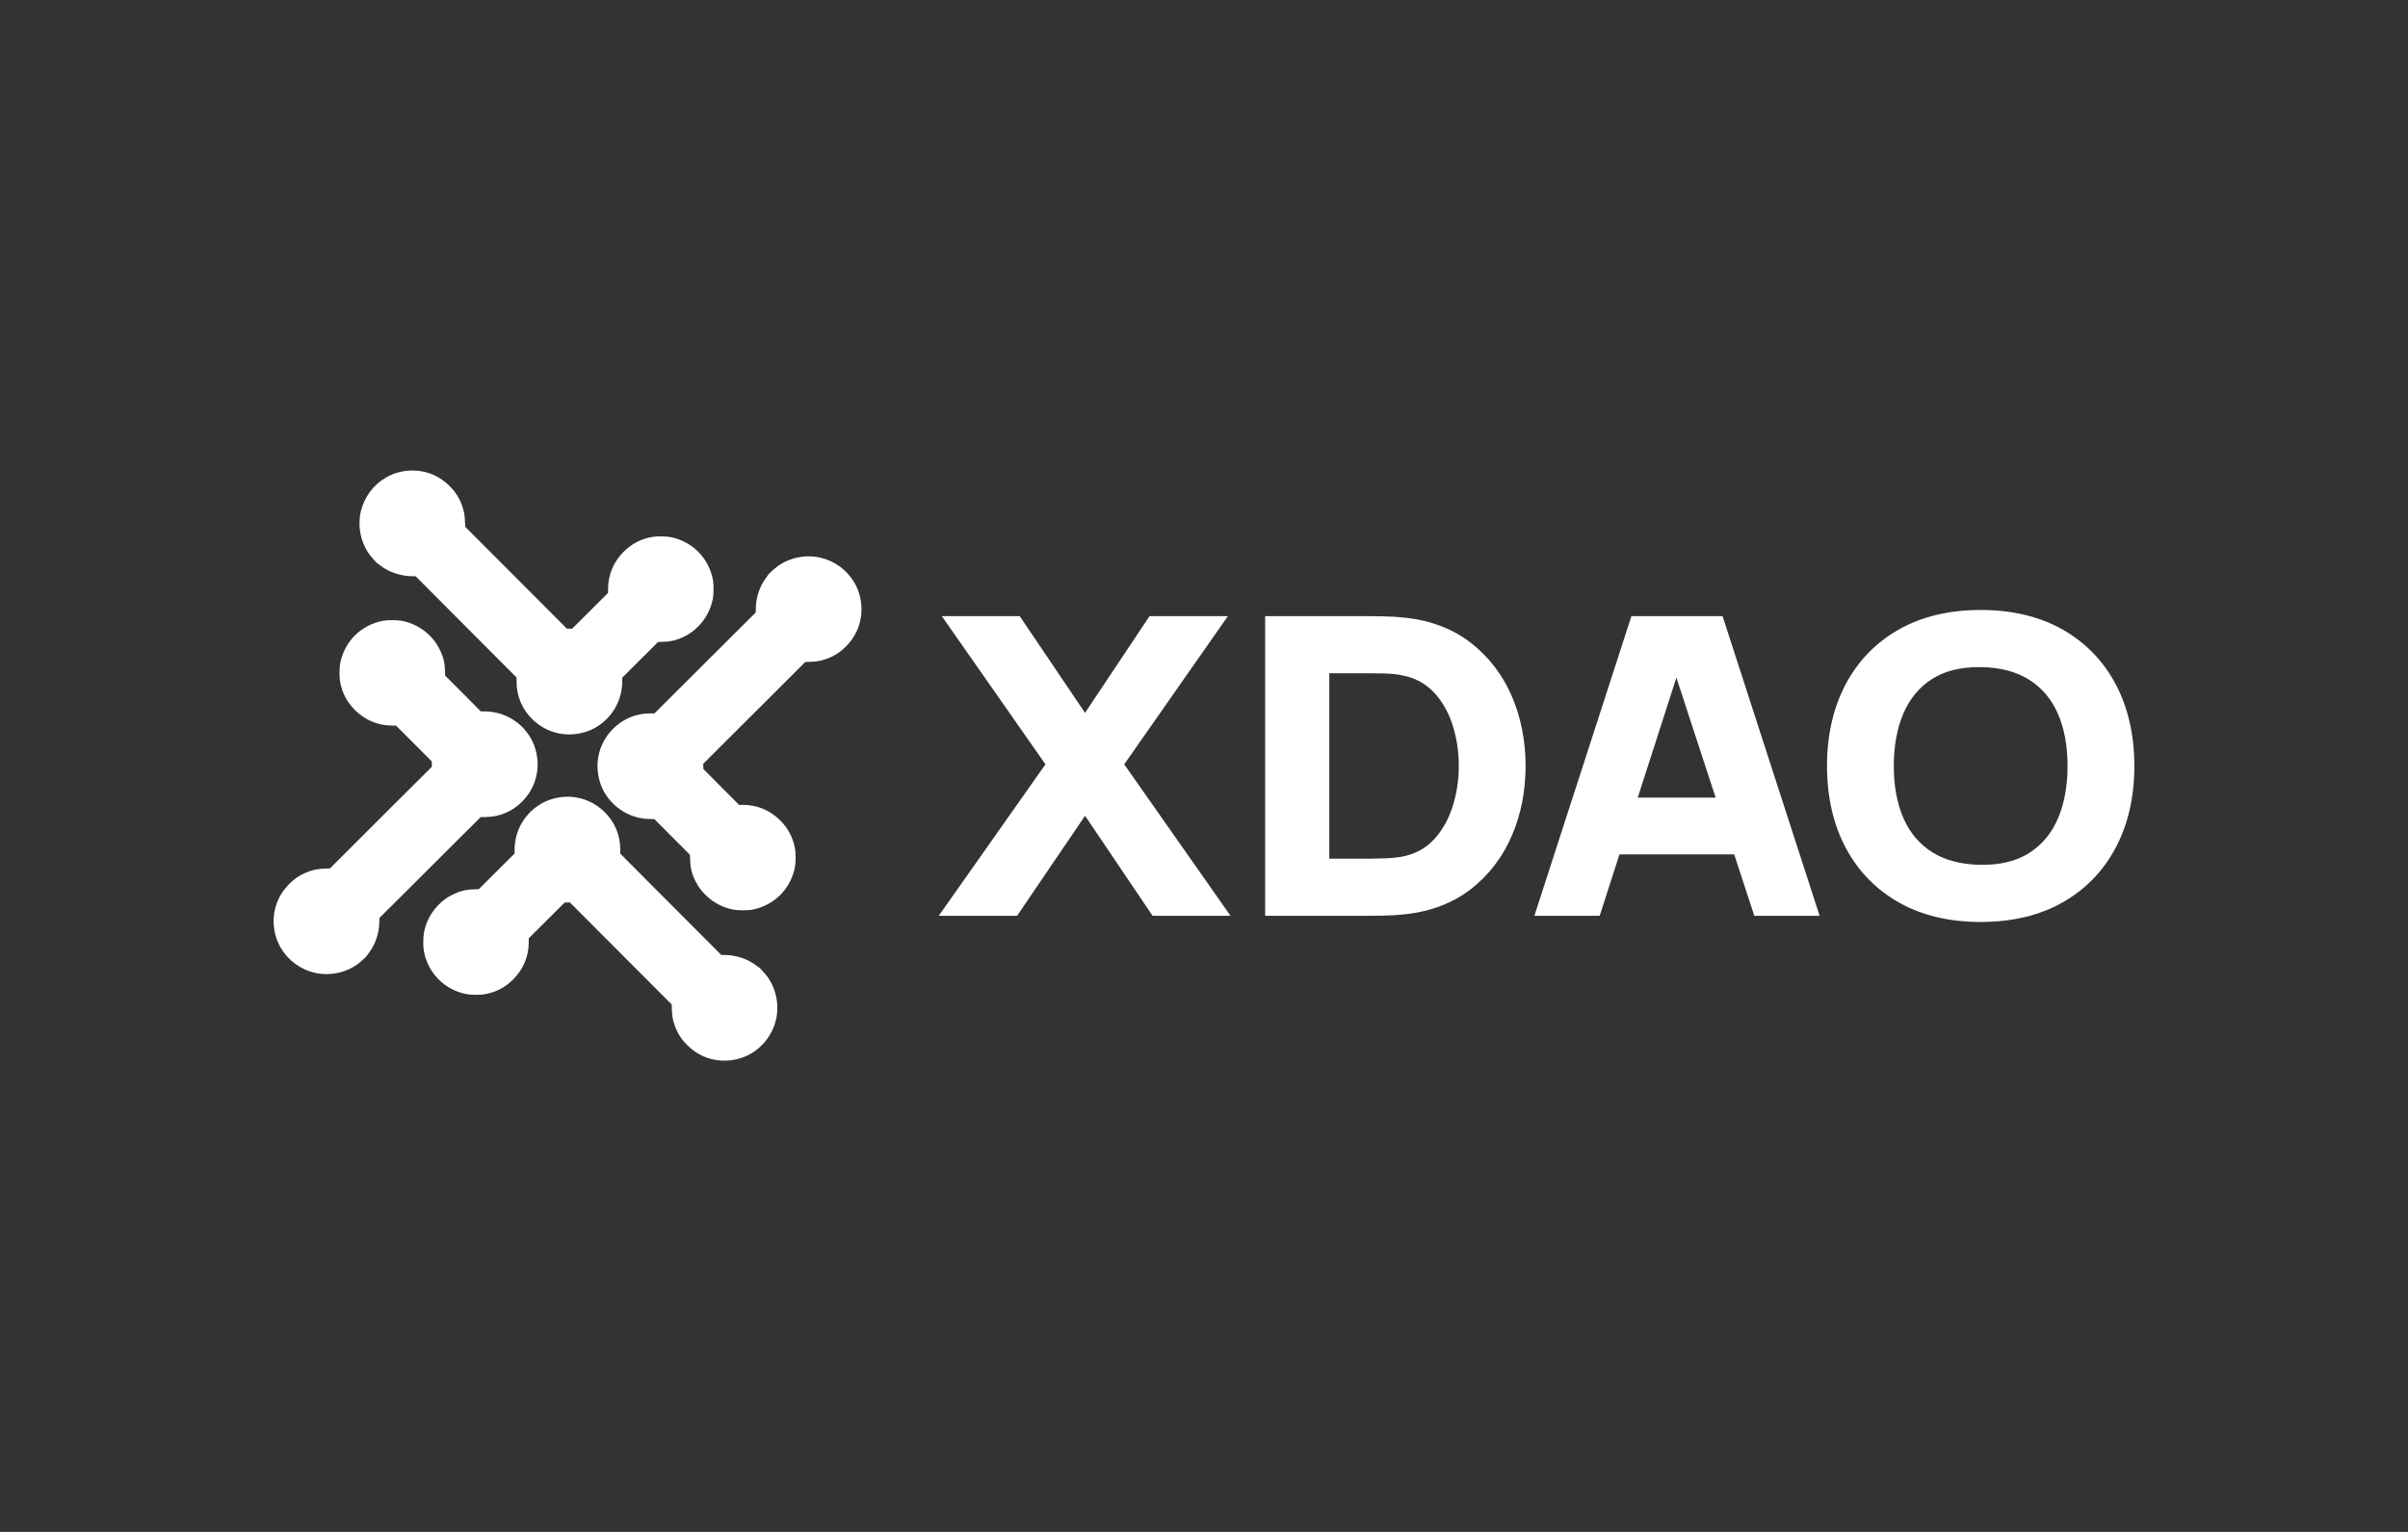 <svg width="440" height="280" viewBox="0 0 440 280" fill="none" xmlns="http://www.w3.org/2000/svg">
<rect x="0" y="0" width="440" height="280" fill="#333333" stroke="none"/>
<path d="M103.282 134.214C101.006 134.035 98.929 133.082 97.277 131.467C95.399 129.633 94.39 127.23 94.39 124.609V123.834L85.166 114.58L75.943 105.326L75.167 105.312C73.136 105.279 71.006 104.544 69.52 103.373C69.334 103.22 69.148 103.101 69.115 103.101C69.009 103.101 67.887 101.87 67.489 101.321C65.89 99.103 65.306 96.157 65.936 93.47C66.534 90.908 68.193 88.644 70.469 87.313C72.147 86.327 74.112 85.877 76.116 86.029C78.405 86.201 80.462 87.154 82.147 88.836C83.236 89.915 83.959 91.06 84.457 92.483C84.788 93.443 84.914 94.138 84.961 95.27L85.001 96.283L94.297 105.597L103.594 114.918L104.078 114.904L104.562 114.898L107.834 111.634L111.112 108.364V107.596C111.112 105.061 112.114 102.691 113.959 100.844C115.412 99.401 117.051 98.534 119.041 98.163C120.01 97.978 121.716 97.998 122.638 98.189C126.579 99.03 129.499 102.009 130.269 105.981C130.421 106.795 130.421 108.53 130.262 109.39C129.924 111.244 129.021 112.998 127.701 114.375C126.918 115.196 126.155 115.765 125.179 116.268C123.799 116.976 122.744 117.254 121.231 117.307L120.236 117.347L116.971 120.604L113.7 123.854V124.549C113.693 128.117 111.769 131.354 108.637 133.082C107.084 133.936 105.107 134.353 103.282 134.214Z" fill="white"/>
<path d="M103.352 129.176C102.324 129.064 101.461 128.66 100.652 127.899C99.464 126.787 99.019 125.449 99.218 123.596C99.265 123.159 99.318 122.59 99.338 122.331L99.377 121.868L88.442 110.926L77.507 99.99L76.319 100.122C75.337 100.235 75.031 100.241 74.567 100.188C72.032 99.871 70.267 97.746 70.393 95.157C70.453 93.867 70.877 92.933 71.833 91.98C72.304 91.51 72.503 91.358 73.027 91.106C75.629 89.829 78.654 91.047 79.676 93.774C79.948 94.502 79.988 95.376 79.829 96.799L79.716 97.805L90.685 108.794C96.717 114.838 101.68 119.783 101.72 119.783C101.76 119.783 102.257 119.737 102.821 119.684C103.763 119.591 103.95 119.591 105.064 119.697L106.279 119.809L111.229 114.871L116.172 109.939L116.066 108.999C115.92 107.722 115.926 106.888 116.093 106.252C116.67 103.982 118.939 102.419 121.235 102.704C122.376 102.843 123.226 103.253 124.042 104.048C124.812 104.802 125.237 105.617 125.422 106.689C125.601 107.728 125.462 108.596 124.938 109.655C124.354 110.84 123.192 111.773 121.892 112.104C121.262 112.263 120.559 112.276 119.271 112.13L118.322 112.025L118.057 112.316C117.911 112.475 115.688 114.699 113.126 117.267L108.475 121.934L108.608 123.027C108.767 124.364 108.74 125.092 108.502 125.84C108.276 126.548 107.931 127.124 107.373 127.707C106.318 128.819 104.892 129.348 103.352 129.176ZM104.58 125.582C105.137 125.284 105.316 124.774 105.204 123.828L105.124 123.179L104.726 123.132C104.221 123.08 103.704 123.08 103.147 123.132L102.708 123.179L102.629 123.861C102.529 124.715 102.596 124.993 102.994 125.383C103.432 125.82 104.009 125.893 104.58 125.582ZM121.328 108.675C121.461 108.609 121.66 108.423 121.766 108.271C121.945 108.013 121.965 107.94 121.965 107.47C121.965 106.994 121.952 106.934 121.759 106.696C121.069 105.828 119.709 106.047 119.404 107.066C119.324 107.338 119.371 108.496 119.47 108.655C119.536 108.754 120.32 108.86 120.764 108.827C120.943 108.807 121.195 108.741 121.328 108.675ZM76.332 96.647C76.352 96.627 76.398 96.303 76.431 95.919C76.491 95.329 76.485 95.191 76.385 94.939C75.974 93.86 74.447 93.781 73.95 94.807C73.678 95.369 73.771 95.939 74.202 96.375C74.534 96.713 74.706 96.753 75.542 96.713C75.96 96.693 76.319 96.667 76.332 96.647Z" fill="white"/>
<path d="M98.214 140.448C98.035 142.724 97.082 144.801 95.467 146.454C93.633 148.332 91.23 149.34 88.609 149.34H87.834L78.58 158.563L69.326 167.787L69.312 168.564C69.279 170.594 68.544 172.724 67.373 174.21C67.221 174.396 67.101 174.582 67.101 174.615C67.101 174.721 65.87 175.843 65.321 176.241C63.103 177.84 60.157 178.424 57.47 177.794C54.908 177.196 52.644 175.537 51.313 173.262C50.327 171.583 49.877 169.619 50.029 167.615C50.201 165.325 51.154 163.268 52.836 161.583C53.915 160.495 55.06 159.771 56.483 159.273C57.443 158.942 58.138 158.816 59.27 158.769L60.283 158.73L69.597 149.433L78.918 140.137L78.904 139.652L78.898 139.168L75.634 135.896L72.364 132.618H71.596C69.061 132.618 66.691 131.616 64.844 129.772C63.401 128.318 62.534 126.679 62.163 124.689C61.978 123.72 61.998 122.015 62.19 121.092C63.03 117.151 66.009 114.231 69.981 113.461C70.795 113.309 72.529 113.309 73.39 113.468C75.244 113.806 76.998 114.709 78.375 116.029C79.196 116.812 79.765 117.575 80.268 118.551C80.976 119.931 81.254 120.986 81.307 122.499L81.347 123.494L84.604 126.759L87.854 130.03H88.549C92.117 130.037 95.354 131.962 97.082 135.094C97.936 136.646 98.353 138.624 98.214 140.448Z" fill="white"/>
<path d="M93.18 140.385C93.068 141.413 92.664 142.276 91.903 143.085C90.79 144.273 89.453 144.718 87.6 144.518C87.163 144.472 86.594 144.419 86.335 144.399L85.872 144.359L74.93 155.294L63.994 166.23L64.126 167.418C64.239 168.4 64.245 168.705 64.192 169.17C63.875 171.705 61.75 173.47 59.161 173.344C57.87 173.284 56.937 172.859 55.984 171.903C55.514 171.432 55.362 171.233 55.11 170.709C53.832 168.108 55.05 165.082 57.778 164.06C58.506 163.788 59.38 163.748 60.803 163.908L61.809 164.021L72.798 153.052C78.842 147.02 83.787 142.057 83.787 142.017C83.787 141.977 83.74 141.479 83.688 140.915C83.595 139.973 83.595 139.787 83.701 138.672L83.813 137.458L78.875 132.508L73.943 127.564L73.003 127.671C71.726 127.817 70.891 127.81 70.256 127.644C67.985 127.067 66.423 124.797 66.708 122.501C66.847 121.36 67.257 120.511 68.052 119.695C68.806 118.925 69.621 118.5 70.693 118.314C71.732 118.135 72.599 118.275 73.659 118.799C74.844 119.383 75.777 120.544 76.108 121.845C76.267 122.475 76.28 123.178 76.134 124.466L76.028 125.415L76.32 125.68C76.479 125.826 78.703 128.049 81.271 130.61L85.938 135.262L87.03 135.129C88.368 134.97 89.096 134.996 89.844 135.235C90.552 135.461 91.128 135.806 91.711 136.363C92.823 137.418 93.352 138.845 93.18 140.385ZM89.586 139.157C89.288 138.599 88.778 138.42 87.832 138.533L87.183 138.613L87.136 139.011C87.083 139.515 87.083 140.033 87.136 140.59L87.183 141.028L87.865 141.108C88.719 141.207 88.996 141.141 89.387 140.743C89.824 140.305 89.897 139.727 89.586 139.157ZM72.679 122.409C72.613 122.276 72.427 122.077 72.275 121.971C72.017 121.791 71.944 121.772 71.474 121.772C70.997 121.772 70.938 121.785 70.7 121.977C69.832 122.667 70.051 124.028 71.07 124.333C71.342 124.413 72.5 124.366 72.659 124.267C72.758 124.2 72.864 123.417 72.831 122.973C72.811 122.793 72.745 122.541 72.679 122.409ZM60.651 167.405C60.631 167.385 60.307 167.338 59.923 167.305C59.334 167.245 59.194 167.252 58.943 167.351C57.864 167.763 57.784 169.289 58.81 169.787C59.373 170.059 59.942 169.966 60.379 169.535C60.717 169.203 60.757 169.031 60.717 168.194C60.697 167.776 60.671 167.418 60.651 167.405Z" fill="white"/>
<path d="M104.444 145.651C106.72 145.83 108.798 146.783 110.45 148.398C112.328 150.232 113.336 152.635 113.336 155.256V156.031L122.56 165.285L131.783 174.54L132.56 174.553C134.59 174.586 136.72 175.321 138.206 176.493C138.392 176.645 138.578 176.764 138.611 176.764C138.717 176.764 139.839 177.995 140.237 178.545C141.836 180.762 142.42 183.708 141.79 186.396C141.193 188.957 139.534 191.222 137.257 192.552C135.579 193.538 133.615 193.989 131.611 193.836C129.321 193.664 127.264 192.711 125.579 191.03C124.491 189.95 123.768 188.805 123.27 187.382C122.938 186.422 122.812 185.727 122.765 184.595L122.726 183.582L113.429 174.268L104.133 164.948L103.648 164.961L103.164 164.968L99.892 168.231L96.615 171.501V172.269C96.615 174.804 95.612 177.174 93.768 179.021C92.314 180.465 90.675 181.332 88.685 181.702C87.716 181.887 86.011 181.868 85.088 181.676C81.147 180.835 78.227 177.856 77.457 173.885C77.305 173.07 77.305 171.336 77.464 170.475C77.802 168.622 78.705 166.867 80.025 165.491C80.808 164.669 81.572 164.101 82.547 163.597C83.927 162.889 84.982 162.611 86.495 162.558L87.49 162.518L90.755 159.261L94.026 156.011V155.316C94.033 151.748 95.958 148.511 99.09 146.783C100.642 145.929 102.62 145.512 104.444 145.651Z" fill="white"/>
<path d="M104.383 150.69C105.411 150.802 106.274 151.207 107.083 151.968C108.271 153.08 108.716 154.417 108.516 156.271C108.47 156.708 108.417 157.277 108.397 157.535L108.357 157.998L119.293 168.941L130.228 179.877L131.416 179.744C132.398 179.632 132.703 179.625 133.168 179.678C135.703 179.996 137.468 182.121 137.342 184.709C137.282 186 136.857 186.933 135.901 187.886C135.43 188.357 135.231 188.509 134.707 188.76C132.106 190.038 129.08 188.82 128.058 186.093C127.787 185.364 127.746 184.491 127.906 183.067L128.019 182.061L117.05 171.072C111.018 165.028 106.055 160.083 106.015 160.083C105.975 160.083 105.477 160.13 104.913 160.183C103.971 160.276 103.785 160.276 102.67 160.17L101.456 160.057L96.506 164.996L91.562 169.927L91.669 170.867C91.815 172.145 91.808 172.979 91.642 173.614C91.065 175.885 88.795 177.447 86.499 177.163C85.358 177.023 84.509 176.613 83.693 175.819C82.923 175.064 82.498 174.25 82.312 173.177C82.133 172.138 82.273 171.271 82.797 170.212C83.381 169.027 84.542 168.093 85.843 167.762C86.473 167.604 87.176 167.59 88.464 167.736L89.412 167.842L89.678 167.551C89.824 167.392 92.047 165.168 94.608 162.599L99.26 157.932L99.127 156.84C98.968 155.503 98.995 154.775 99.233 154.026C99.459 153.318 99.804 152.742 100.361 152.16C101.416 151.048 102.843 150.518 104.383 150.69ZM103.155 154.285C102.597 154.583 102.418 155.092 102.531 156.039L102.611 156.688L103.009 156.734C103.513 156.787 104.031 156.787 104.588 156.734L105.026 156.688L105.106 156.006C105.206 155.152 105.139 154.874 104.741 154.483C104.303 154.046 103.725 153.974 103.155 154.285ZM86.407 171.191C86.274 171.257 86.075 171.443 85.969 171.595C85.79 171.853 85.77 171.926 85.77 172.396C85.77 172.873 85.783 172.932 85.975 173.171C86.665 174.038 88.026 173.82 88.331 172.8C88.411 172.529 88.364 171.37 88.265 171.212C88.198 171.112 87.415 171.006 86.971 171.039C86.791 171.059 86.539 171.125 86.407 171.191ZM131.403 183.219C131.383 183.239 131.336 183.564 131.303 183.948C131.243 184.537 131.25 184.676 131.349 184.928C131.761 186.006 133.287 186.086 133.785 185.06C134.057 184.497 133.964 183.928 133.533 183.491C133.201 183.153 133.029 183.114 132.192 183.153C131.774 183.173 131.416 183.2 131.403 183.219Z" fill="white"/>
<path d="M109.202 139.284C109.381 137.008 110.334 134.931 111.949 133.279C113.783 131.401 116.186 130.392 118.808 130.392H119.582L128.836 121.169L138.091 111.945L138.104 111.169C138.137 109.138 138.872 107.008 140.044 105.522C140.196 105.336 140.315 105.15 140.315 105.117C140.315 105.011 141.546 103.889 142.096 103.491C144.313 101.892 147.259 101.308 149.947 101.938C152.508 102.536 154.772 104.195 156.103 106.471C157.09 108.149 157.54 110.114 157.387 112.118C157.215 114.407 156.262 116.464 154.581 118.149C153.502 119.238 152.356 119.961 150.933 120.459C149.973 120.79 149.278 120.916 148.146 120.963L147.134 121.003L137.819 130.299L128.499 139.596L128.512 140.08L128.519 140.564L131.782 143.836L135.052 147.114H135.82C138.355 147.114 140.725 148.116 142.572 149.96C144.015 151.414 144.883 153.053 145.253 155.043C145.439 156.012 145.419 157.718 145.227 158.64C144.386 162.581 141.407 165.501 137.436 166.271C136.621 166.423 134.887 166.423 134.026 166.264C132.173 165.926 130.419 165.023 129.042 163.703C128.221 162.92 127.652 162.157 127.148 161.181C126.44 159.801 126.162 158.746 126.109 157.233L126.07 156.238L122.812 152.973L119.562 149.702H118.867C115.299 149.695 112.062 147.771 110.334 144.639C109.48 143.086 109.063 141.109 109.202 139.284Z" fill="white"/>
<path d="M114.235 139.35C114.347 138.322 114.751 137.459 115.513 136.65C116.625 135.462 117.962 135.017 119.816 135.216C120.253 135.263 120.822 135.316 121.08 135.335L121.543 135.376L132.486 124.44L143.422 113.505L143.289 112.317C143.177 111.335 143.17 111.029 143.223 110.565C143.54 108.03 145.666 106.265 148.254 106.391C149.545 106.451 150.478 106.876 151.431 107.831C151.902 108.302 152.054 108.501 152.305 109.025C153.583 111.627 152.365 114.652 149.637 115.674C148.909 115.946 148.036 115.986 146.612 115.827L145.606 115.714L134.617 126.683C128.573 132.715 123.628 137.678 123.628 137.718C123.628 137.758 123.675 138.255 123.728 138.819C123.821 139.762 123.821 139.948 123.714 141.062L123.602 142.277L128.54 147.227L133.472 152.17L134.412 152.064C135.69 151.918 136.524 151.925 137.159 152.091C139.43 152.668 140.992 154.937 140.708 157.233C140.568 158.374 140.158 159.224 139.364 160.04C138.609 160.81 137.795 161.235 136.722 161.42C135.683 161.6 134.816 161.46 133.756 160.936C132.572 160.352 131.638 159.19 131.307 157.89C131.148 157.26 131.135 156.557 131.281 155.269L131.387 154.32L131.096 154.055C130.937 153.909 128.712 151.686 126.144 149.124L121.477 144.473L120.385 144.606C119.048 144.765 118.32 144.738 117.571 144.5C116.863 144.274 116.287 143.929 115.705 143.371C114.592 142.316 114.063 140.89 114.235 139.35ZM117.829 140.578C118.127 141.135 118.637 141.314 119.584 141.201L120.233 141.122L120.279 140.724C120.332 140.219 120.332 139.702 120.279 139.145L120.233 138.706L119.551 138.627C118.697 138.527 118.419 138.594 118.028 138.992C117.591 139.43 117.518 140.007 117.829 140.578ZM134.736 157.326C134.802 157.459 134.988 157.658 135.14 157.764C135.398 157.943 135.471 157.963 135.941 157.963C136.418 157.963 136.477 157.95 136.716 157.757C137.583 157.067 137.364 155.707 136.345 155.402C136.074 155.322 134.915 155.369 134.756 155.468C134.657 155.535 134.551 156.318 134.584 156.762C134.604 156.941 134.67 157.193 134.736 157.326ZM146.764 112.33C146.784 112.35 147.109 112.396 147.493 112.43C148.082 112.489 148.221 112.483 148.472 112.383C149.551 111.972 149.631 110.445 148.605 109.948C148.042 109.676 147.473 109.769 147.036 110.2C146.698 110.532 146.659 110.704 146.698 111.54C146.718 111.958 146.745 112.317 146.764 112.33Z" fill="white"/>
<path d="M224.368 112.611H210.051L198.265 130.293L186.323 112.611H172.087L191.03 139.703L171.527 167.392H185.847L198.265 149.106L210.491 167.217L210.608 167.392H224.847L205.422 139.703L224.368 112.611Z" fill="white"/>
<path d="M268.797 117.522C265.556 114.994 261.556 113.443 256.909 112.916C255.612 112.767 254.239 112.678 252.83 112.652C251.372 112.627 250.488 112.615 250.048 112.615H231.172V167.393H250.048C250.506 167.393 251.444 167.382 252.83 167.356C254.234 167.33 255.604 167.241 256.909 167.093C261.556 166.563 265.556 165.014 268.797 162.487C272.037 159.959 274.534 156.704 276.223 152.811C277.907 148.927 278.762 144.619 278.762 140.007C278.762 135.395 277.907 131.087 276.223 127.203C274.537 123.31 272.037 120.055 268.797 117.527V117.522ZM242.896 123.058H250.045C250.744 123.058 251.69 123.069 252.933 123.095C254.125 123.121 255.21 123.23 256.169 123.427C258.484 123.859 260.432 124.893 261.956 126.496C263.489 128.113 264.652 130.123 265.408 132.47C266.17 134.835 266.556 137.368 266.556 140.001C266.556 142.635 266.183 144.985 265.447 147.349C264.717 149.697 263.575 151.732 262.049 153.401C260.539 155.052 258.562 156.12 256.171 156.579C255.215 156.75 254.125 156.853 252.931 156.89C251.724 156.928 250.752 156.948 250.045 156.948H242.896V123.058Z" fill="white"/>
<path d="M314.754 112.611H298.1L280.367 167.389H292.301L295.917 156.157H316.88L320.554 167.389H332.488L314.845 112.898L314.751 112.611H314.754ZM299.256 145.786L306.317 123.855L313.49 145.786H299.256Z" fill="white"/>
<path d="M386.592 125.07C384.329 120.799 381.059 117.43 376.873 115.057C372.698 112.69 367.665 111.49 361.919 111.49C356.174 111.49 351.141 112.69 346.965 115.057C342.779 117.43 339.507 120.799 337.246 125.07C334.987 129.335 333.84 134.359 333.84 140.001C333.84 145.644 334.985 150.67 337.246 154.936C339.507 159.206 342.779 162.576 346.965 164.948C351.138 167.316 356.171 168.515 361.919 168.515C367.667 168.515 372.7 167.316 376.873 164.948C381.059 162.576 384.329 159.206 386.592 154.936C388.851 150.67 389.999 145.646 389.999 140.001C389.999 134.356 388.854 129.335 386.592 125.07ZM370.77 155.917C368.436 157.394 365.46 158.124 361.922 158.07C358.381 158.021 355.402 157.245 353.065 155.768C350.739 154.297 348.97 152.205 347.807 149.551C346.636 146.877 346.041 143.665 346.041 140.001C346.041 136.337 346.634 133.1 347.807 130.375C348.97 127.672 350.739 125.557 353.065 124.085C355.327 122.654 358.189 121.93 361.58 121.93C361.689 121.93 361.8 121.93 361.911 121.93C365.45 121.979 368.431 122.754 370.768 124.232C373.094 125.703 374.863 127.795 376.026 130.449C377.197 133.123 377.793 136.337 377.793 139.998C377.793 143.66 377.199 146.9 376.026 149.625C374.863 152.327 373.094 154.443 370.768 155.914L370.77 155.917Z" fill="white"/>
</svg>
